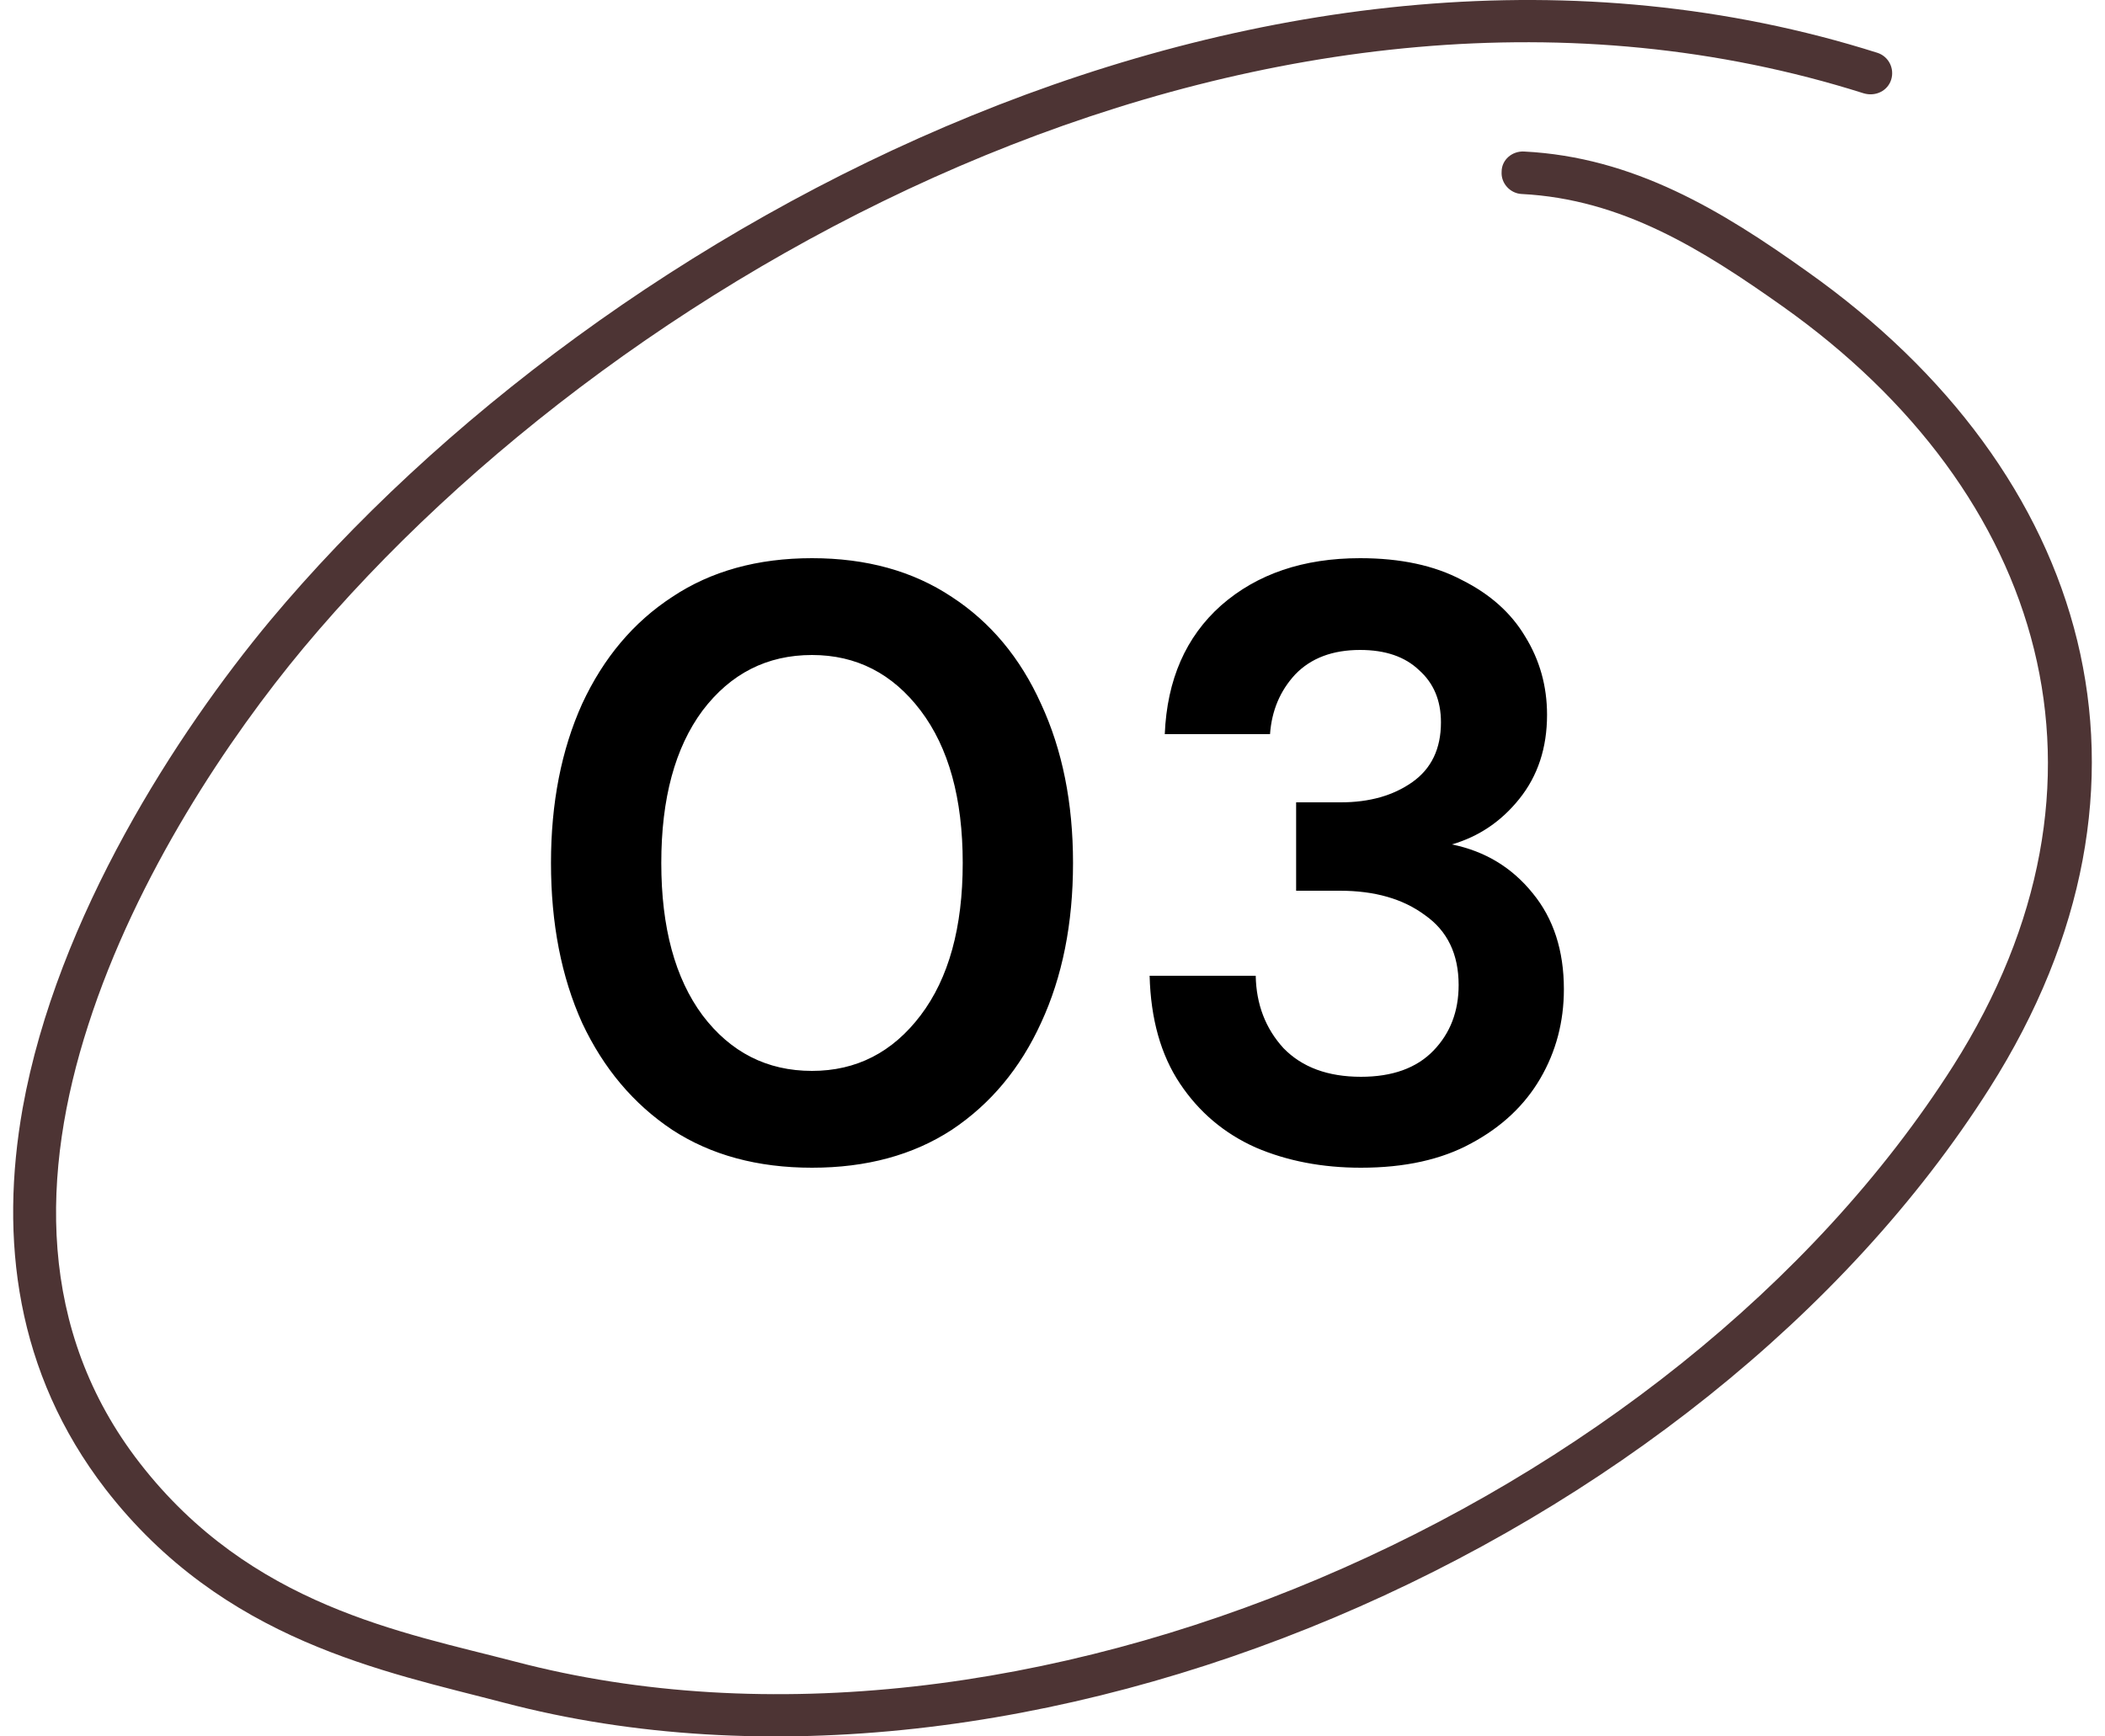 <?xml version="1.0" encoding="UTF-8"?>
<svg xmlns="http://www.w3.org/2000/svg" width="80" height="66" viewBox="0 0 80 66" fill="none">
  <path fill-rule="evenodd" clip-rule="evenodd" d="M57.823 7.373C61.655 7.567 64.701 9.488 67.747 11.644C77.738 18.725 81.079 29.713 74.233 40.509C63.588 57.252 38.792 68.21 19.565 63.153C15.307 62.039 9.542 61.056 5.316 55.614C1.386 50.553 1.55 44.537 3.351 38.967C5.185 33.256 8.723 28 11.54 24.621C23.856 9.881 48.52 -3.516 70.826 3.546C71.285 3.683 71.744 3.449 71.875 3.024C72.006 2.599 71.776 2.144 71.35 2.007C48.389 -5.261 22.939 8.424 10.262 23.594C6.758 27.807 2.172 34.839 0.862 42.115C-0.022 47.089 0.6 52.172 4.006 56.595C8.494 62.392 14.619 63.528 19.139 64.715C38.989 69.938 64.636 58.66 75.609 41.367C82.978 29.763 79.441 17.942 68.697 10.331C65.422 7.991 62.081 5.97 57.921 5.759C57.462 5.736 57.069 6.079 57.069 6.524C57.037 6.97 57.397 7.35 57.823 7.373Z" fill="#4D3434"></path>
  <path d="M30.86 44.384C28.791 44.384 27.02 43.904 25.548 42.944C24.076 41.963 22.935 40.608 22.124 38.88C21.335 37.131 20.94 35.104 20.94 32.8C20.94 30.517 21.335 28.501 22.124 26.752C22.935 25.003 24.076 23.648 25.548 22.688C27.02 21.707 28.791 21.216 30.86 21.216C32.929 21.216 34.7 21.707 36.172 22.688C37.644 23.648 38.775 25.003 39.564 26.752C40.375 28.501 40.78 30.517 40.78 32.8C40.78 35.104 40.375 37.131 39.564 38.88C38.775 40.608 37.644 41.963 36.172 42.944C34.7 43.904 32.929 44.384 30.86 44.384ZM30.86 40.704C32.545 40.704 33.921 40 34.988 38.592C36.055 37.184 36.588 35.253 36.588 32.8C36.588 30.347 36.055 28.416 34.988 27.008C33.921 25.6 32.545 24.896 30.86 24.896C29.153 24.896 27.767 25.6 26.7 27.008C25.655 28.416 25.132 30.347 25.132 32.8C25.132 35.253 25.655 37.184 26.7 38.592C27.767 40 29.153 40.704 30.86 40.704ZM51.723 44.384C50.251 44.384 48.917 44.128 47.723 43.616C46.528 43.083 45.568 42.272 44.843 41.184C44.117 40.096 43.733 38.731 43.691 37.088H47.723C47.744 38.176 48.096 39.093 48.779 39.84C49.483 40.565 50.464 40.928 51.723 40.928C52.917 40.928 53.835 40.597 54.475 39.936C55.115 39.275 55.435 38.443 55.435 37.44C55.435 36.267 55.008 35.381 54.155 34.784C53.323 34.165 52.245 33.856 50.923 33.856H49.259V30.496H50.955C52.043 30.496 52.949 30.24 53.675 29.728C54.4 29.216 54.763 28.459 54.763 27.456C54.763 26.624 54.485 25.963 53.931 25.472C53.397 24.96 52.651 24.704 51.691 24.704C50.645 24.704 49.824 25.013 49.227 25.632C48.651 26.251 48.331 27.008 48.267 27.904H44.267C44.352 25.835 45.067 24.203 46.411 23.008C47.776 21.813 49.536 21.216 51.691 21.216C53.227 21.216 54.517 21.493 55.563 22.048C56.629 22.581 57.429 23.296 57.963 24.192C58.517 25.088 58.795 26.08 58.795 27.168C58.795 28.427 58.443 29.493 57.739 30.368C57.056 31.221 56.203 31.797 55.179 32.096C56.437 32.352 57.461 32.971 58.251 33.952C59.04 34.912 59.435 36.128 59.435 37.6C59.435 38.837 59.136 39.968 58.539 40.992C57.941 42.016 57.067 42.837 55.915 43.456C54.784 44.075 53.387 44.384 51.723 44.384Z" fill="black"></path>
</svg>
